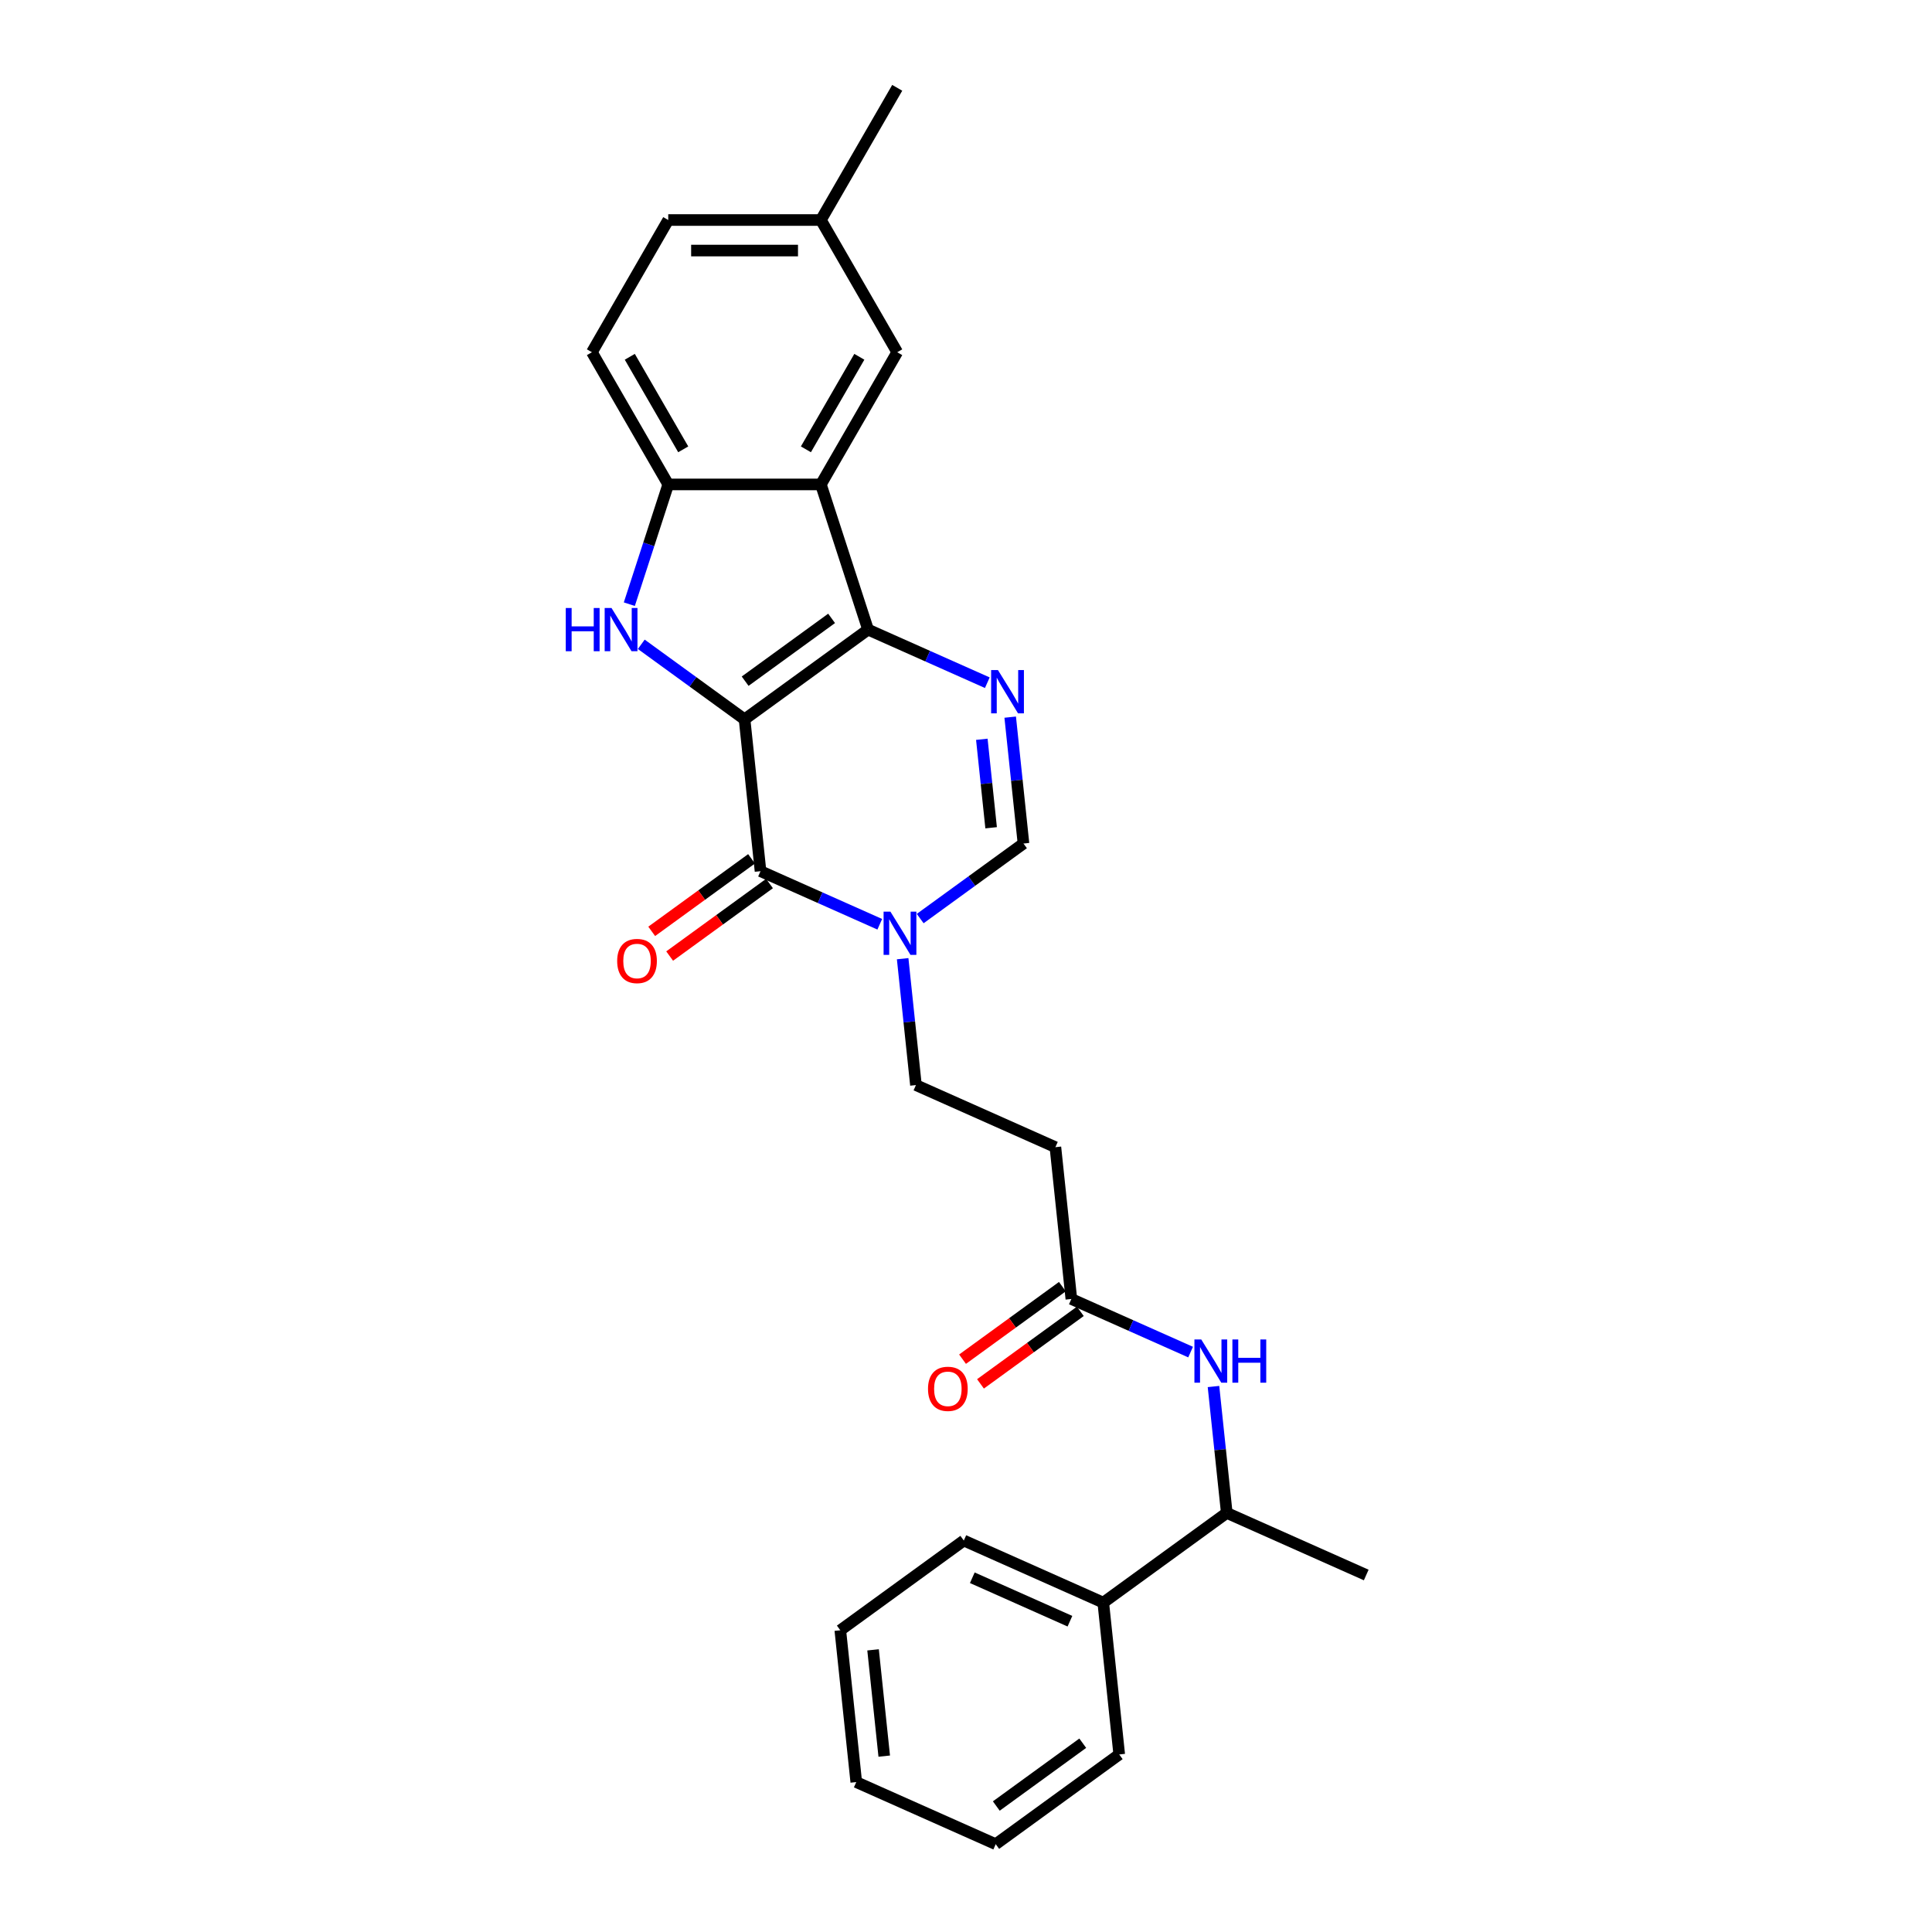 <?xml version='1.0' encoding='iso-8859-1'?>
<svg version='1.1' baseProfile='full'
              xmlns='http://www.w3.org/2000/svg'
                      xmlns:rdkit='http://www.rdkit.org/xml'
                      xmlns:xlink='http://www.w3.org/1999/xlink'
                  xml:space='preserve'
width='1000px' height='1000px' viewBox='0 0 1000 1000'>
<!-- END OF HEADER -->
<rect style='opacity:1.0;fill:#FFFFFF;stroke:none' width='1000' height='1000' x='0' y='0'> </rect>
<path class='bond-0' d='M 385.386,372.333 L 449.31,325.889' style='fill:none;fill-rule:evenodd;stroke:#000000;stroke-width:6px;stroke-linecap:butt;stroke-linejoin:miter;stroke-opacity:1' />
<path class='bond-0' d='M 385.686,352.581 L 430.433,320.071' style='fill:none;fill-rule:evenodd;stroke:#000000;stroke-width:6px;stroke-linecap:butt;stroke-linejoin:miter;stroke-opacity:1' />
<path class='bond-1' d='M 385.386,372.333 L 358.654,352.911' style='fill:none;fill-rule:evenodd;stroke:#000000;stroke-width:6px;stroke-linecap:butt;stroke-linejoin:miter;stroke-opacity:1' />
<path class='bond-1' d='M 358.654,352.911 L 331.923,333.49' style='fill:none;fill-rule:evenodd;stroke:#0000FF;stroke-width:6px;stroke-linecap:butt;stroke-linejoin:miter;stroke-opacity:1' />
<path class='bond-2' d='M 385.386,372.333 L 393.645,450.915' style='fill:none;fill-rule:evenodd;stroke:#000000;stroke-width:6px;stroke-linecap:butt;stroke-linejoin:miter;stroke-opacity:1' />
<path class='bond-3' d='M 449.31,325.889 L 480.171,339.629' style='fill:none;fill-rule:evenodd;stroke:#000000;stroke-width:6px;stroke-linecap:butt;stroke-linejoin:miter;stroke-opacity:1' />
<path class='bond-3' d='M 480.171,339.629 L 511.032,353.369' style='fill:none;fill-rule:evenodd;stroke:#0000FF;stroke-width:6px;stroke-linecap:butt;stroke-linejoin:miter;stroke-opacity:1' />
<path class='bond-4' d='M 449.31,325.889 L 424.893,250.741' style='fill:none;fill-rule:evenodd;stroke:#000000;stroke-width:6px;stroke-linecap:butt;stroke-linejoin:miter;stroke-opacity:1' />
<path class='bond-6' d='M 325.739,312.725 L 335.808,281.733' style='fill:none;fill-rule:evenodd;stroke:#0000FF;stroke-width:6px;stroke-linecap:butt;stroke-linejoin:miter;stroke-opacity:1' />
<path class='bond-6' d='M 335.808,281.733 L 345.878,250.741' style='fill:none;fill-rule:evenodd;stroke:#000000;stroke-width:6px;stroke-linecap:butt;stroke-linejoin:miter;stroke-opacity:1' />
<path class='bond-5' d='M 393.645,450.915 L 424.506,464.655' style='fill:none;fill-rule:evenodd;stroke:#000000;stroke-width:6px;stroke-linecap:butt;stroke-linejoin:miter;stroke-opacity:1' />
<path class='bond-5' d='M 424.506,464.655 L 455.367,478.395' style='fill:none;fill-rule:evenodd;stroke:#0000FF;stroke-width:6px;stroke-linecap:butt;stroke-linejoin:miter;stroke-opacity:1' />
<path class='bond-13' d='M 389.001,444.522 L 363.162,463.295' style='fill:none;fill-rule:evenodd;stroke:#000000;stroke-width:6px;stroke-linecap:butt;stroke-linejoin:miter;stroke-opacity:1' />
<path class='bond-13' d='M 363.162,463.295 L 337.324,482.068' style='fill:none;fill-rule:evenodd;stroke:#FF0000;stroke-width:6px;stroke-linecap:butt;stroke-linejoin:miter;stroke-opacity:1' />
<path class='bond-13' d='M 398.289,457.307 L 372.451,476.08' style='fill:none;fill-rule:evenodd;stroke:#000000;stroke-width:6px;stroke-linecap:butt;stroke-linejoin:miter;stroke-opacity:1' />
<path class='bond-13' d='M 372.451,476.08 L 346.612,494.853' style='fill:none;fill-rule:evenodd;stroke:#FF0000;stroke-width:6px;stroke-linecap:butt;stroke-linejoin:miter;stroke-opacity:1' />
<path class='bond-28' d='M 522.877,371.191 L 526.315,403.9' style='fill:none;fill-rule:evenodd;stroke:#0000FF;stroke-width:6px;stroke-linecap:butt;stroke-linejoin:miter;stroke-opacity:1' />
<path class='bond-28' d='M 526.315,403.9 L 529.753,436.609' style='fill:none;fill-rule:evenodd;stroke:#000000;stroke-width:6px;stroke-linecap:butt;stroke-linejoin:miter;stroke-opacity:1' />
<path class='bond-28' d='M 508.192,382.656 L 510.599,405.552' style='fill:none;fill-rule:evenodd;stroke:#0000FF;stroke-width:6px;stroke-linecap:butt;stroke-linejoin:miter;stroke-opacity:1' />
<path class='bond-28' d='M 510.599,405.552 L 513.005,428.448' style='fill:none;fill-rule:evenodd;stroke:#000000;stroke-width:6px;stroke-linecap:butt;stroke-linejoin:miter;stroke-opacity:1' />
<path class='bond-12' d='M 424.893,250.741 L 464.401,182.312' style='fill:none;fill-rule:evenodd;stroke:#000000;stroke-width:6px;stroke-linecap:butt;stroke-linejoin:miter;stroke-opacity:1' />
<path class='bond-12' d='M 417.134,232.575 L 444.789,184.675' style='fill:none;fill-rule:evenodd;stroke:#000000;stroke-width:6px;stroke-linecap:butt;stroke-linejoin:miter;stroke-opacity:1' />
<path class='bond-27' d='M 424.893,250.741 L 345.878,250.741' style='fill:none;fill-rule:evenodd;stroke:#000000;stroke-width:6px;stroke-linecap:butt;stroke-linejoin:miter;stroke-opacity:1' />
<path class='bond-7' d='M 476.29,475.452 L 503.022,456.031' style='fill:none;fill-rule:evenodd;stroke:#0000FF;stroke-width:6px;stroke-linecap:butt;stroke-linejoin:miter;stroke-opacity:1' />
<path class='bond-7' d='M 503.022,456.031 L 529.753,436.609' style='fill:none;fill-rule:evenodd;stroke:#000000;stroke-width:6px;stroke-linecap:butt;stroke-linejoin:miter;stroke-opacity:1' />
<path class='bond-11' d='M 467.212,496.217 L 470.65,528.926' style='fill:none;fill-rule:evenodd;stroke:#0000FF;stroke-width:6px;stroke-linecap:butt;stroke-linejoin:miter;stroke-opacity:1' />
<path class='bond-11' d='M 470.65,528.926 L 474.088,561.635' style='fill:none;fill-rule:evenodd;stroke:#000000;stroke-width:6px;stroke-linecap:butt;stroke-linejoin:miter;stroke-opacity:1' />
<path class='bond-15' d='M 345.878,250.741 L 306.371,182.312' style='fill:none;fill-rule:evenodd;stroke:#000000;stroke-width:6px;stroke-linecap:butt;stroke-linejoin:miter;stroke-opacity:1' />
<path class='bond-15' d='M 353.638,232.575 L 325.983,184.675' style='fill:none;fill-rule:evenodd;stroke:#000000;stroke-width:6px;stroke-linecap:butt;stroke-linejoin:miter;stroke-opacity:1' />
<path class='bond-8' d='M 554.531,672.355 L 546.272,593.773' style='fill:none;fill-rule:evenodd;stroke:#000000;stroke-width:6px;stroke-linecap:butt;stroke-linejoin:miter;stroke-opacity:1' />
<path class='bond-9' d='M 554.531,672.355 L 585.392,686.096' style='fill:none;fill-rule:evenodd;stroke:#000000;stroke-width:6px;stroke-linecap:butt;stroke-linejoin:miter;stroke-opacity:1' />
<path class='bond-9' d='M 585.392,686.096 L 616.253,699.836' style='fill:none;fill-rule:evenodd;stroke:#0000FF;stroke-width:6px;stroke-linecap:butt;stroke-linejoin:miter;stroke-opacity:1' />
<path class='bond-16' d='M 549.887,665.963 L 524.048,684.736' style='fill:none;fill-rule:evenodd;stroke:#000000;stroke-width:6px;stroke-linecap:butt;stroke-linejoin:miter;stroke-opacity:1' />
<path class='bond-16' d='M 524.048,684.736 L 498.21,703.509' style='fill:none;fill-rule:evenodd;stroke:#FF0000;stroke-width:6px;stroke-linecap:butt;stroke-linejoin:miter;stroke-opacity:1' />
<path class='bond-16' d='M 559.175,678.748 L 533.337,697.521' style='fill:none;fill-rule:evenodd;stroke:#000000;stroke-width:6px;stroke-linecap:butt;stroke-linejoin:miter;stroke-opacity:1' />
<path class='bond-16' d='M 533.337,697.521 L 507.498,716.294' style='fill:none;fill-rule:evenodd;stroke:#FF0000;stroke-width:6px;stroke-linecap:butt;stroke-linejoin:miter;stroke-opacity:1' />
<path class='bond-14' d='M 628.098,717.658 L 631.536,750.367' style='fill:none;fill-rule:evenodd;stroke:#0000FF;stroke-width:6px;stroke-linecap:butt;stroke-linejoin:miter;stroke-opacity:1' />
<path class='bond-14' d='M 631.536,750.367 L 634.974,783.076' style='fill:none;fill-rule:evenodd;stroke:#000000;stroke-width:6px;stroke-linecap:butt;stroke-linejoin:miter;stroke-opacity:1' />
<path class='bond-10' d='M 546.272,593.773 L 474.088,561.635' style='fill:none;fill-rule:evenodd;stroke:#000000;stroke-width:6px;stroke-linecap:butt;stroke-linejoin:miter;stroke-opacity:1' />
<path class='bond-18' d='M 464.401,182.312 L 424.893,113.883' style='fill:none;fill-rule:evenodd;stroke:#000000;stroke-width:6px;stroke-linecap:butt;stroke-linejoin:miter;stroke-opacity:1' />
<path class='bond-17' d='M 634.974,783.076 L 571.05,829.52' style='fill:none;fill-rule:evenodd;stroke:#000000;stroke-width:6px;stroke-linecap:butt;stroke-linejoin:miter;stroke-opacity:1' />
<path class='bond-20' d='M 634.974,783.076 L 707.158,815.214' style='fill:none;fill-rule:evenodd;stroke:#000000;stroke-width:6px;stroke-linecap:butt;stroke-linejoin:miter;stroke-opacity:1' />
<path class='bond-19' d='M 306.371,182.312 L 345.878,113.883' style='fill:none;fill-rule:evenodd;stroke:#000000;stroke-width:6px;stroke-linecap:butt;stroke-linejoin:miter;stroke-opacity:1' />
<path class='bond-21' d='M 571.05,829.52 L 498.866,797.381' style='fill:none;fill-rule:evenodd;stroke:#000000;stroke-width:6px;stroke-linecap:butt;stroke-linejoin:miter;stroke-opacity:1' />
<path class='bond-21' d='M 553.795,839.136 L 503.266,816.639' style='fill:none;fill-rule:evenodd;stroke:#000000;stroke-width:6px;stroke-linecap:butt;stroke-linejoin:miter;stroke-opacity:1' />
<path class='bond-22' d='M 571.05,829.52 L 579.309,908.102' style='fill:none;fill-rule:evenodd;stroke:#000000;stroke-width:6px;stroke-linecap:butt;stroke-linejoin:miter;stroke-opacity:1' />
<path class='bond-23' d='M 424.893,113.883 L 464.401,45.455' style='fill:none;fill-rule:evenodd;stroke:#000000;stroke-width:6px;stroke-linecap:butt;stroke-linejoin:miter;stroke-opacity:1' />
<path class='bond-29' d='M 424.893,113.883 L 345.878,113.883' style='fill:none;fill-rule:evenodd;stroke:#000000;stroke-width:6px;stroke-linecap:butt;stroke-linejoin:miter;stroke-opacity:1' />
<path class='bond-29' d='M 413.041,129.686 L 357.731,129.686' style='fill:none;fill-rule:evenodd;stroke:#000000;stroke-width:6px;stroke-linecap:butt;stroke-linejoin:miter;stroke-opacity:1' />
<path class='bond-24' d='M 498.866,797.381 L 434.942,843.825' style='fill:none;fill-rule:evenodd;stroke:#000000;stroke-width:6px;stroke-linecap:butt;stroke-linejoin:miter;stroke-opacity:1' />
<path class='bond-25' d='M 579.309,908.102 L 515.385,954.545' style='fill:none;fill-rule:evenodd;stroke:#000000;stroke-width:6px;stroke-linecap:butt;stroke-linejoin:miter;stroke-opacity:1' />
<path class='bond-25' d='M 560.432,902.283 L 515.685,934.794' style='fill:none;fill-rule:evenodd;stroke:#000000;stroke-width:6px;stroke-linecap:butt;stroke-linejoin:miter;stroke-opacity:1' />
<path class='bond-30' d='M 434.942,843.825 L 443.201,922.407' style='fill:none;fill-rule:evenodd;stroke:#000000;stroke-width:6px;stroke-linecap:butt;stroke-linejoin:miter;stroke-opacity:1' />
<path class='bond-30' d='M 451.897,853.961 L 457.678,908.968' style='fill:none;fill-rule:evenodd;stroke:#000000;stroke-width:6px;stroke-linecap:butt;stroke-linejoin:miter;stroke-opacity:1' />
<path class='bond-26' d='M 515.385,954.545 L 443.201,922.407' style='fill:none;fill-rule:evenodd;stroke:#000000;stroke-width:6px;stroke-linecap:butt;stroke-linejoin:miter;stroke-opacity:1' />
<path  class='atom-2' d='M 292.842 314.7
L 295.876 314.7
L 295.876 324.214
L 307.318 324.214
L 307.318 314.7
L 310.352 314.7
L 310.352 337.077
L 307.318 337.077
L 307.318 326.742
L 295.876 326.742
L 295.876 337.077
L 292.842 337.077
L 292.842 314.7
' fill='#0000FF'/>
<path  class='atom-2' d='M 316.515 314.7
L 323.848 326.553
Q 324.575 327.722, 325.744 329.84
Q 326.913 331.957, 326.977 332.084
L 326.977 314.7
L 329.948 314.7
L 329.948 337.077
L 326.882 337.077
L 319.012 324.119
Q 318.095 322.602, 317.116 320.864
Q 316.167 319.125, 315.883 318.588
L 315.883 337.077
L 312.975 337.077
L 312.975 314.7
L 316.515 314.7
' fill='#0000FF'/>
<path  class='atom-4' d='M 516.548 346.839
L 523.88 358.691
Q 524.607 359.86, 525.776 361.978
Q 526.946 364.096, 527.009 364.222
L 527.009 346.839
L 529.98 346.839
L 529.98 369.216
L 526.914 369.216
L 519.044 356.257
Q 518.128 354.74, 517.148 353.002
Q 516.2 351.264, 515.915 350.726
L 515.915 369.216
L 513.008 369.216
L 513.008 346.839
L 516.548 346.839
' fill='#0000FF'/>
<path  class='atom-6' d='M 460.882 471.865
L 468.215 483.717
Q 468.942 484.886, 470.111 487.004
Q 471.281 489.121, 471.344 489.248
L 471.344 471.865
L 474.315 471.865
L 474.315 494.242
L 471.249 494.242
L 463.379 481.283
Q 462.463 479.766, 461.483 478.028
Q 460.535 476.289, 460.25 475.752
L 460.25 494.242
L 457.343 494.242
L 457.343 471.865
L 460.882 471.865
' fill='#0000FF'/>
<path  class='atom-10' d='M 621.768 693.305
L 629.101 705.157
Q 629.828 706.327, 630.997 708.444
Q 632.167 710.562, 632.23 710.688
L 632.23 693.305
L 635.201 693.305
L 635.201 715.682
L 632.135 715.682
L 624.265 702.724
Q 623.349 701.207, 622.369 699.468
Q 621.421 697.73, 621.136 697.193
L 621.136 715.682
L 618.229 715.682
L 618.229 693.305
L 621.768 693.305
' fill='#0000FF'/>
<path  class='atom-10' d='M 637.888 693.305
L 640.922 693.305
L 640.922 702.819
L 652.363 702.819
L 652.363 693.305
L 655.397 693.305
L 655.397 715.682
L 652.363 715.682
L 652.363 705.347
L 640.922 705.347
L 640.922 715.682
L 637.888 715.682
L 637.888 693.305
' fill='#0000FF'/>
<path  class='atom-14' d='M 319.449 497.422
Q 319.449 492.049, 322.104 489.046
Q 324.759 486.044, 329.721 486.044
Q 334.683 486.044, 337.338 489.046
Q 339.993 492.049, 339.993 497.422
Q 339.993 502.858, 337.306 505.955
Q 334.62 509.021, 329.721 509.021
Q 324.79 509.021, 322.104 505.955
Q 319.449 502.89, 319.449 497.422
M 329.721 506.493
Q 333.134 506.493, 334.967 504.217
Q 336.832 501.91, 336.832 497.422
Q 336.832 493.029, 334.967 490.816
Q 333.134 488.572, 329.721 488.572
Q 326.307 488.572, 324.442 490.785
Q 322.609 492.997, 322.609 497.422
Q 322.609 501.941, 324.442 504.217
Q 326.307 506.493, 329.721 506.493
' fill='#FF0000'/>
<path  class='atom-17' d='M 480.335 718.862
Q 480.335 713.489, 482.99 710.487
Q 485.645 707.484, 490.607 707.484
Q 495.569 707.484, 498.224 710.487
Q 500.879 713.489, 500.879 718.862
Q 500.879 724.299, 498.192 727.396
Q 495.506 730.462, 490.607 730.462
Q 485.676 730.462, 482.99 727.396
Q 480.335 724.33, 480.335 718.862
M 490.607 727.933
Q 494.02 727.933, 495.853 725.658
Q 497.718 723.351, 497.718 718.862
Q 497.718 714.469, 495.853 712.257
Q 494.02 710.013, 490.607 710.013
Q 487.193 710.013, 485.329 712.225
Q 483.495 714.438, 483.495 718.862
Q 483.495 723.382, 485.329 725.658
Q 487.193 727.933, 490.607 727.933
' fill='#FF0000'/>
</svg>
